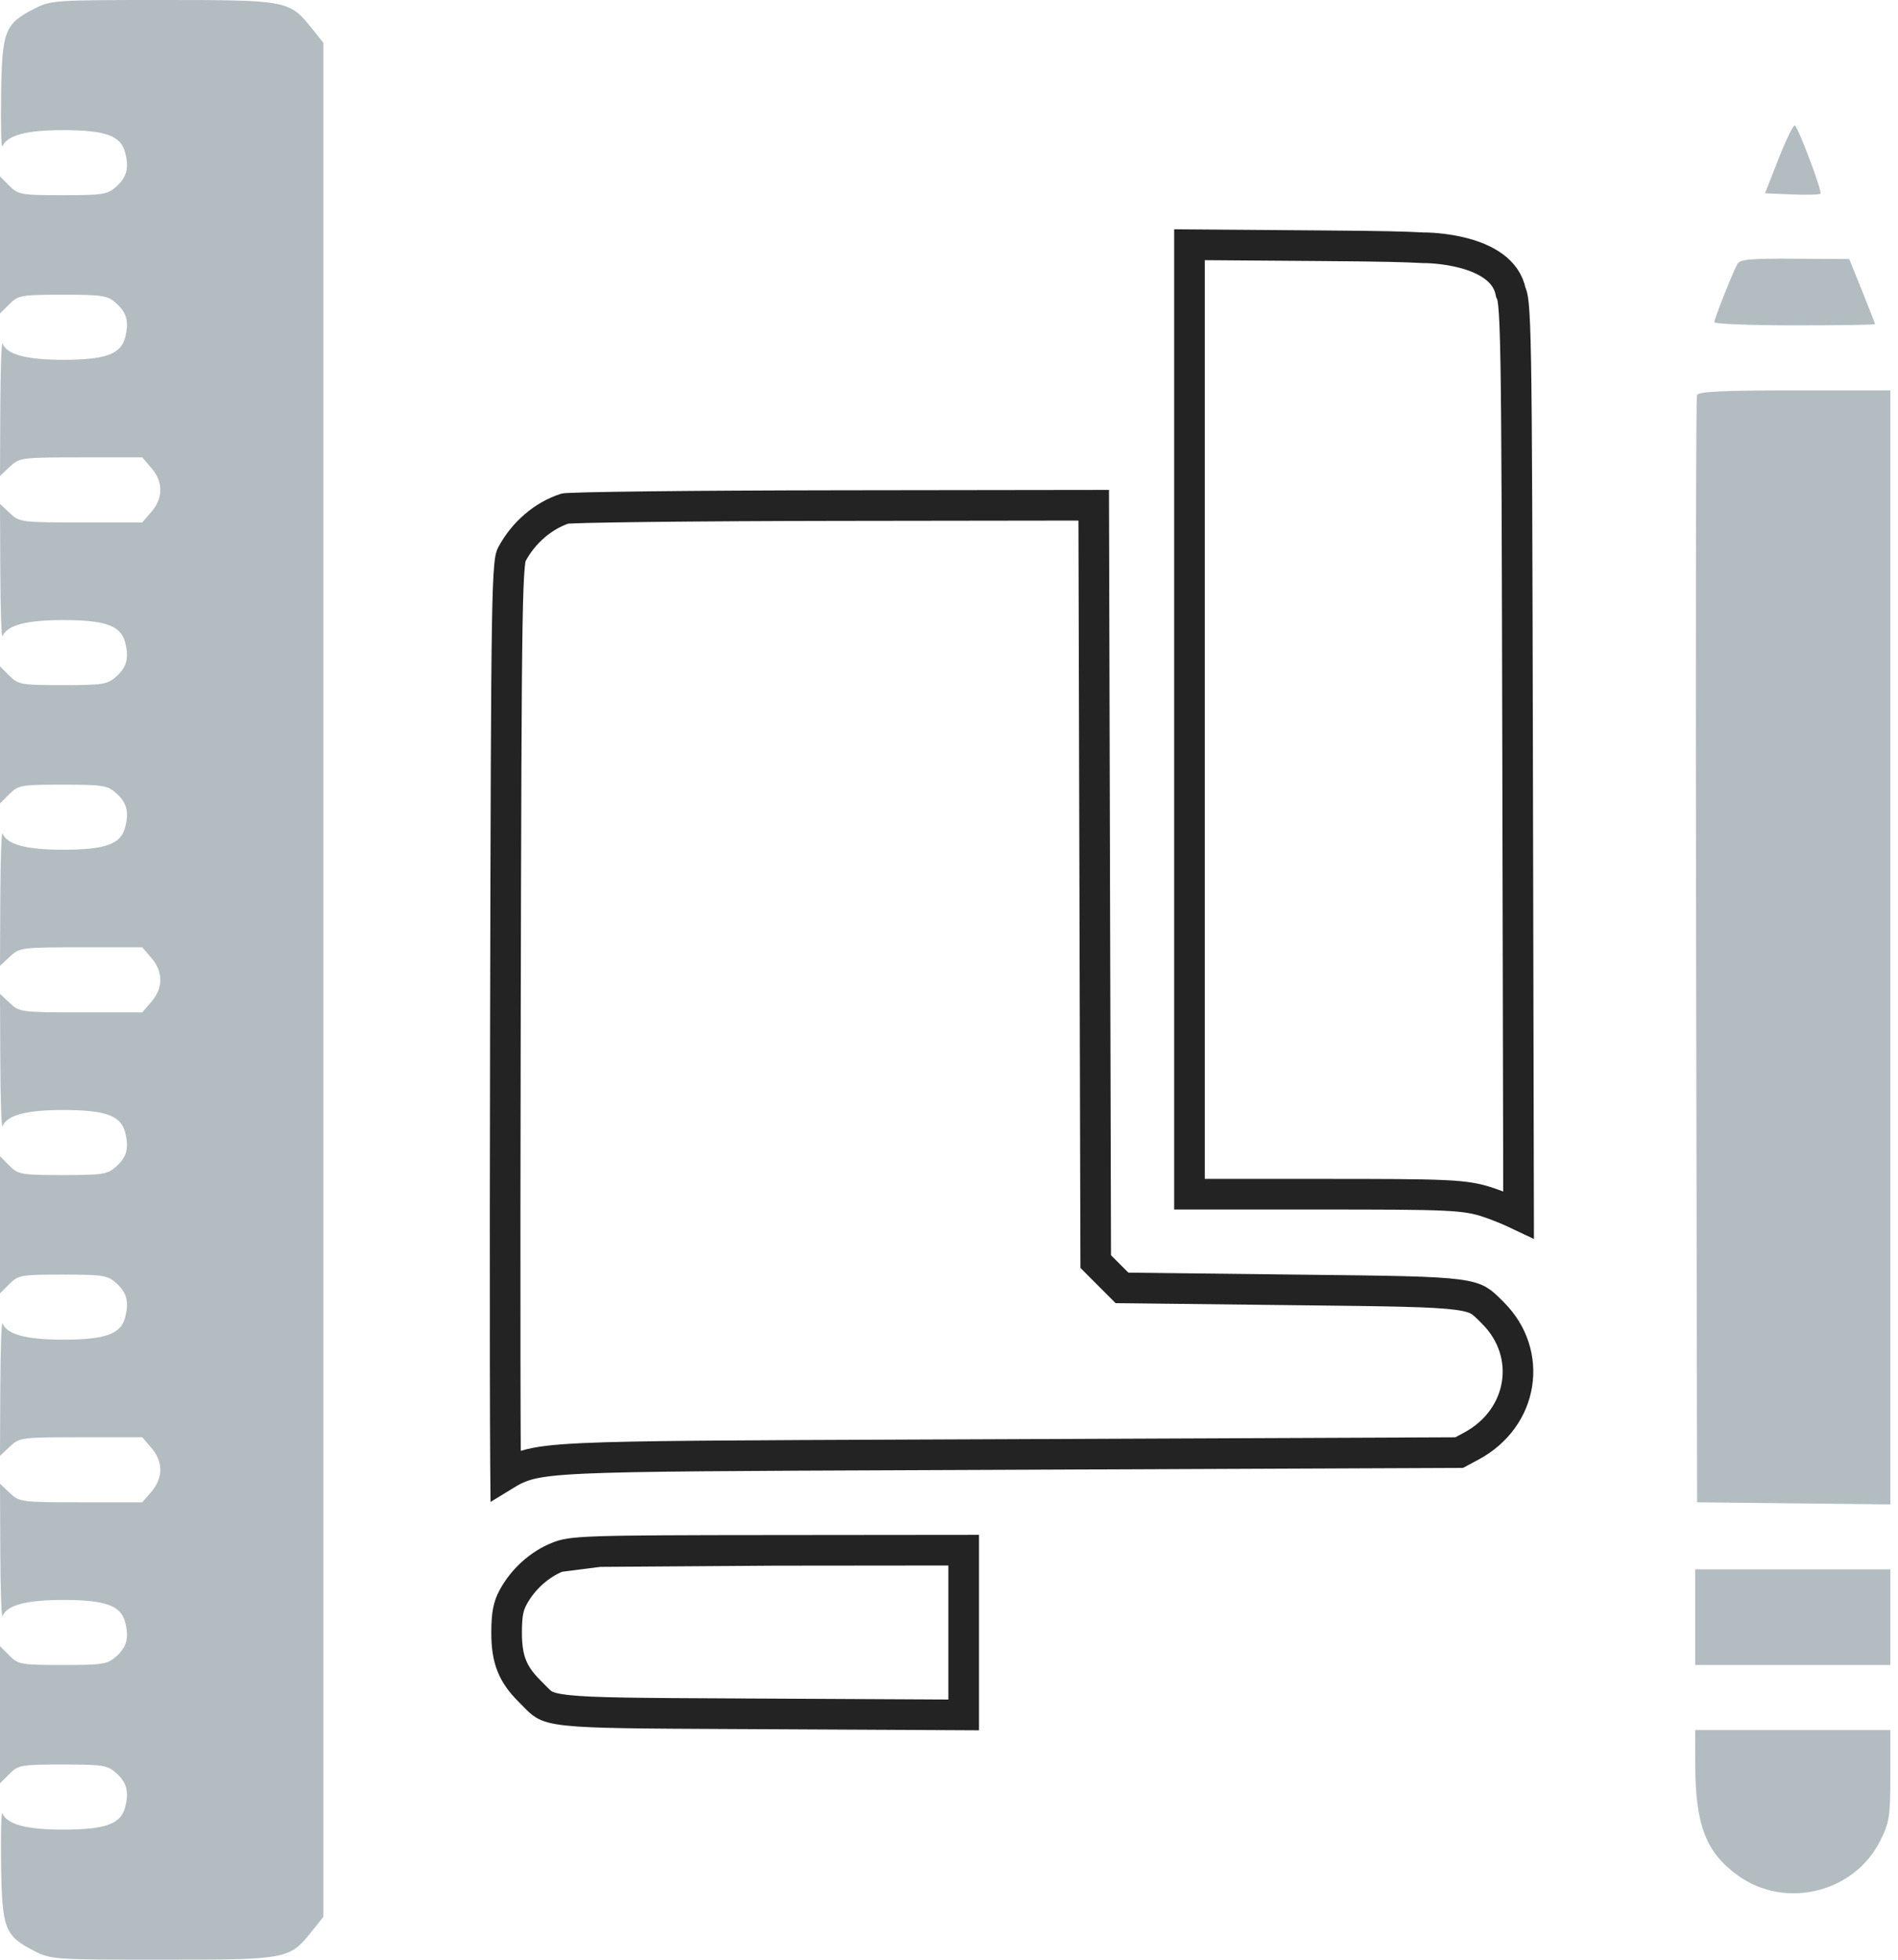 <svg width="62" height="64" viewBox="0 0 62 64" fill="none" xmlns="http://www.w3.org/2000/svg">
<g clip-path="url(#clip0_1080_69)">
<path fill-rule="evenodd" clip-rule="evenodd" d="M1.127 0.281C0.151 0.78 0.066 1 0.036 3.102C0.021 4.112 0.041 4.866 0.079 4.778C0.236 4.416 0.861 4.25 2.062 4.25C3.436 4.25 3.944 4.431 4.086 4.971C4.221 5.484 4.144 5.782 3.799 6.094C3.513 6.351 3.363 6.375 2.05 6.375C0.692 6.375 0.597 6.358 0.307 6.068L0 5.761V8V10.238L0.307 9.932C0.597 9.641 0.692 9.625 2.05 9.625C3.363 9.625 3.513 9.649 3.799 9.906C4.144 10.217 4.221 10.515 4.086 11.029C3.944 11.569 3.436 11.75 2.062 11.75C0.86 11.75 0.229 11.581 0.084 11.221C0.049 11.134 0.015 12.07 0.01 13.303L0 15.543L0.323 15.24C0.636 14.946 0.701 14.937 2.646 14.937H4.647L4.948 15.288C5.334 15.736 5.334 16.263 4.948 16.712L4.647 17.062H2.646C0.701 17.062 0.636 17.054 0.323 16.759L0 16.456L0.01 18.697C0.015 19.929 0.049 20.866 0.084 20.778C0.229 20.418 0.86 20.25 2.062 20.25C3.436 20.25 3.944 20.431 4.086 20.971C4.221 21.484 4.144 21.782 3.799 22.093C3.513 22.351 3.363 22.375 2.05 22.375C0.692 22.375 0.597 22.358 0.307 22.068L0 21.761V24V26.238L0.307 25.932C0.597 25.641 0.692 25.625 2.05 25.625C3.363 25.625 3.513 25.649 3.799 25.906C4.144 26.217 4.221 26.515 4.086 27.029C3.944 27.569 3.436 27.75 2.062 27.75C0.86 27.75 0.229 27.581 0.084 27.221C0.049 27.134 0.015 28.07 0.01 29.303L0 31.543L0.323 31.24C0.636 30.946 0.701 30.937 2.646 30.937H4.647L4.948 31.288C5.334 31.736 5.334 32.263 4.948 32.712L4.647 33.062H2.646C0.701 33.062 0.636 33.054 0.323 32.759L0 32.456L0.01 34.697C0.015 35.929 0.049 36.866 0.084 36.778C0.229 36.418 0.86 36.25 2.062 36.25C3.436 36.25 3.944 36.431 4.086 36.971C4.221 37.484 4.144 37.782 3.799 38.093C3.513 38.351 3.363 38.375 2.05 38.375C0.692 38.375 0.597 38.358 0.307 38.068L0 37.761V40V42.238L0.307 41.932C0.597 41.641 0.692 41.625 2.05 41.625C3.363 41.625 3.513 41.649 3.799 41.906C4.144 42.217 4.221 42.515 4.086 43.029C3.944 43.569 3.436 43.75 2.062 43.75C0.86 43.75 0.229 43.581 0.084 43.221C0.049 43.134 0.015 44.071 0.01 45.303L0 47.543L0.323 47.24C0.636 46.946 0.701 46.937 2.646 46.937H4.647L4.948 47.288C5.334 47.736 5.334 48.263 4.948 48.712L4.647 49.062H2.646C0.701 49.062 0.636 49.054 0.323 48.759L0 48.456L0.01 50.697C0.015 51.929 0.049 52.866 0.084 52.778C0.229 52.418 0.86 52.25 2.062 52.25C3.436 52.25 3.944 52.431 4.086 52.971C4.221 53.484 4.144 53.782 3.799 54.093C3.513 54.351 3.363 54.375 2.05 54.375C0.692 54.375 0.597 54.358 0.307 54.068L0 53.761V56V58.238L0.307 57.932C0.597 57.641 0.692 57.625 2.05 57.625C3.363 57.625 3.513 57.649 3.799 57.906C4.144 58.217 4.221 58.515 4.086 59.029C3.944 59.569 3.436 59.75 2.062 59.75C0.861 59.75 0.236 59.583 0.079 59.221C0.041 59.134 0.021 59.888 0.036 60.897C0.066 63 0.151 63.22 1.127 63.718C1.661 63.991 1.79 64 5.308 63.999C9.386 63.999 9.456 63.986 10.179 63.082L10.562 62.602V32V1.398L10.179 0.918C9.456 0.013 9.386 0 5.308 4.72515e-06C1.79 -0 1.661 0.008 1.127 0.281ZM58.108 5.161L57.656 6.312L58.53 6.349C59.011 6.37 59.434 6.358 59.468 6.323C59.53 6.261 58.787 4.276 58.636 4.099C58.594 4.05 58.357 4.528 58.108 5.161ZM56.751 8.625C56.581 8.944 56 10.412 56 10.521C56 10.578 57.181 10.625 58.625 10.625C60.069 10.625 61.25 10.607 61.25 10.586C61.25 10.565 61.06 10.078 60.829 9.504L60.408 8.46L58.629 8.449C57.167 8.439 56.833 8.471 56.751 8.625ZM55.433 12.906C55.4 12.992 55.388 21.162 55.405 31.062L55.438 49.062L58.594 49.096L61.75 49.129V30.939V12.75H58.621C56.233 12.75 55.478 12.787 55.433 12.906ZM55.375 52.812V54.375H58.562H61.75V52.812V51.25H58.562H55.375V52.812ZM55.378 57.656C55.383 59.599 55.729 60.496 56.762 61.244C58.312 62.367 60.57 61.818 61.421 60.111C61.721 59.51 61.75 59.318 61.75 57.975V56.5H58.562H55.375L55.378 57.656Z" fill="#B2BCC1"/>
<path d="M18.234 50.842C17.63 51.078 17.078 51.572 16.757 52.172C16.612 52.444 16.549 52.702 16.549 53.313C16.548 53.775 16.603 54.111 16.715 54.393C16.825 54.673 17.003 54.933 17.296 55.226C17.355 55.284 17.404 55.334 17.447 55.378C17.596 55.53 17.666 55.602 17.772 55.665C17.887 55.734 18.073 55.803 18.526 55.853C19.366 55.945 20.894 55.952 24.04 55.967C24.367 55.969 24.712 55.971 25.076 55.972L31.48 56.005V50.625L25.324 50.631M18.234 50.842C18.442 50.761 18.626 50.703 19.574 50.671M18.234 50.842L19.574 50.671M19.574 50.671C20.527 50.639 22.189 50.633 25.324 50.631M19.574 50.671L25.324 50.631M18.443 16.608L18.441 16.608M49.352 9.547C49.076 8.092 46.55 8.092 46.55 8.092C46.55 8.092 46.55 8.092 46.5 8.092C45.799 8.057 45.283 8.042 43.132 8.025L38.855 7.993V39H43.046C47.338 39 47.852 39.011 48.632 39.273C48.934 39.375 49.31 39.529 49.606 39.67L49.575 25.17C49.559 17.716 49.549 13.879 49.514 11.844C49.496 10.823 49.472 10.274 49.44 9.954C49.411 9.665 49.38 9.602 49.355 9.553C49.354 9.551 49.353 9.549 49.352 9.547ZM16.716 18.11C17.102 17.384 17.755 16.833 18.465 16.606C18.465 16.606 18.469 16.605 18.471 16.605C18.503 16.603 18.552 16.6 18.619 16.597C18.751 16.591 18.94 16.584 19.18 16.578C19.661 16.567 20.337 16.556 21.16 16.546C22.806 16.527 25.034 16.514 27.447 16.511L35.727 16.5L35.792 40.994L35.793 41.2L35.938 41.346L36.508 41.916L36.652 42.06L36.855 42.062L42.321 42.125L42.492 42.127C45.422 42.16 46.827 42.176 47.61 42.28C47.996 42.332 48.179 42.399 48.304 42.472C48.44 42.551 48.544 42.654 48.769 42.879L48.772 42.883C50.094 44.204 49.772 46.309 48.058 47.228L47.666 47.438L32.915 47.5C31.956 47.504 31.057 47.507 30.214 47.511C23.925 47.536 20.763 47.549 19.062 47.627C18.103 47.671 17.558 47.737 17.165 47.857C16.898 47.939 16.697 48.05 16.516 48.161C16.515 48.047 16.514 47.922 16.513 47.786C16.508 47.008 16.504 45.882 16.502 44.492C16.498 41.712 16.5 37.876 16.509 33.657C16.525 26.31 16.535 22.474 16.57 20.422C16.587 19.393 16.611 18.828 16.642 18.498C16.67 18.193 16.701 18.136 16.714 18.113L16.716 18.11Z" stroke="#232323"/>
</g>
<defs>
<clipPath id="clip0_1080_69">
<rect width="62" height="64" fill="white"/>
</clipPath>
</defs>
</svg>
